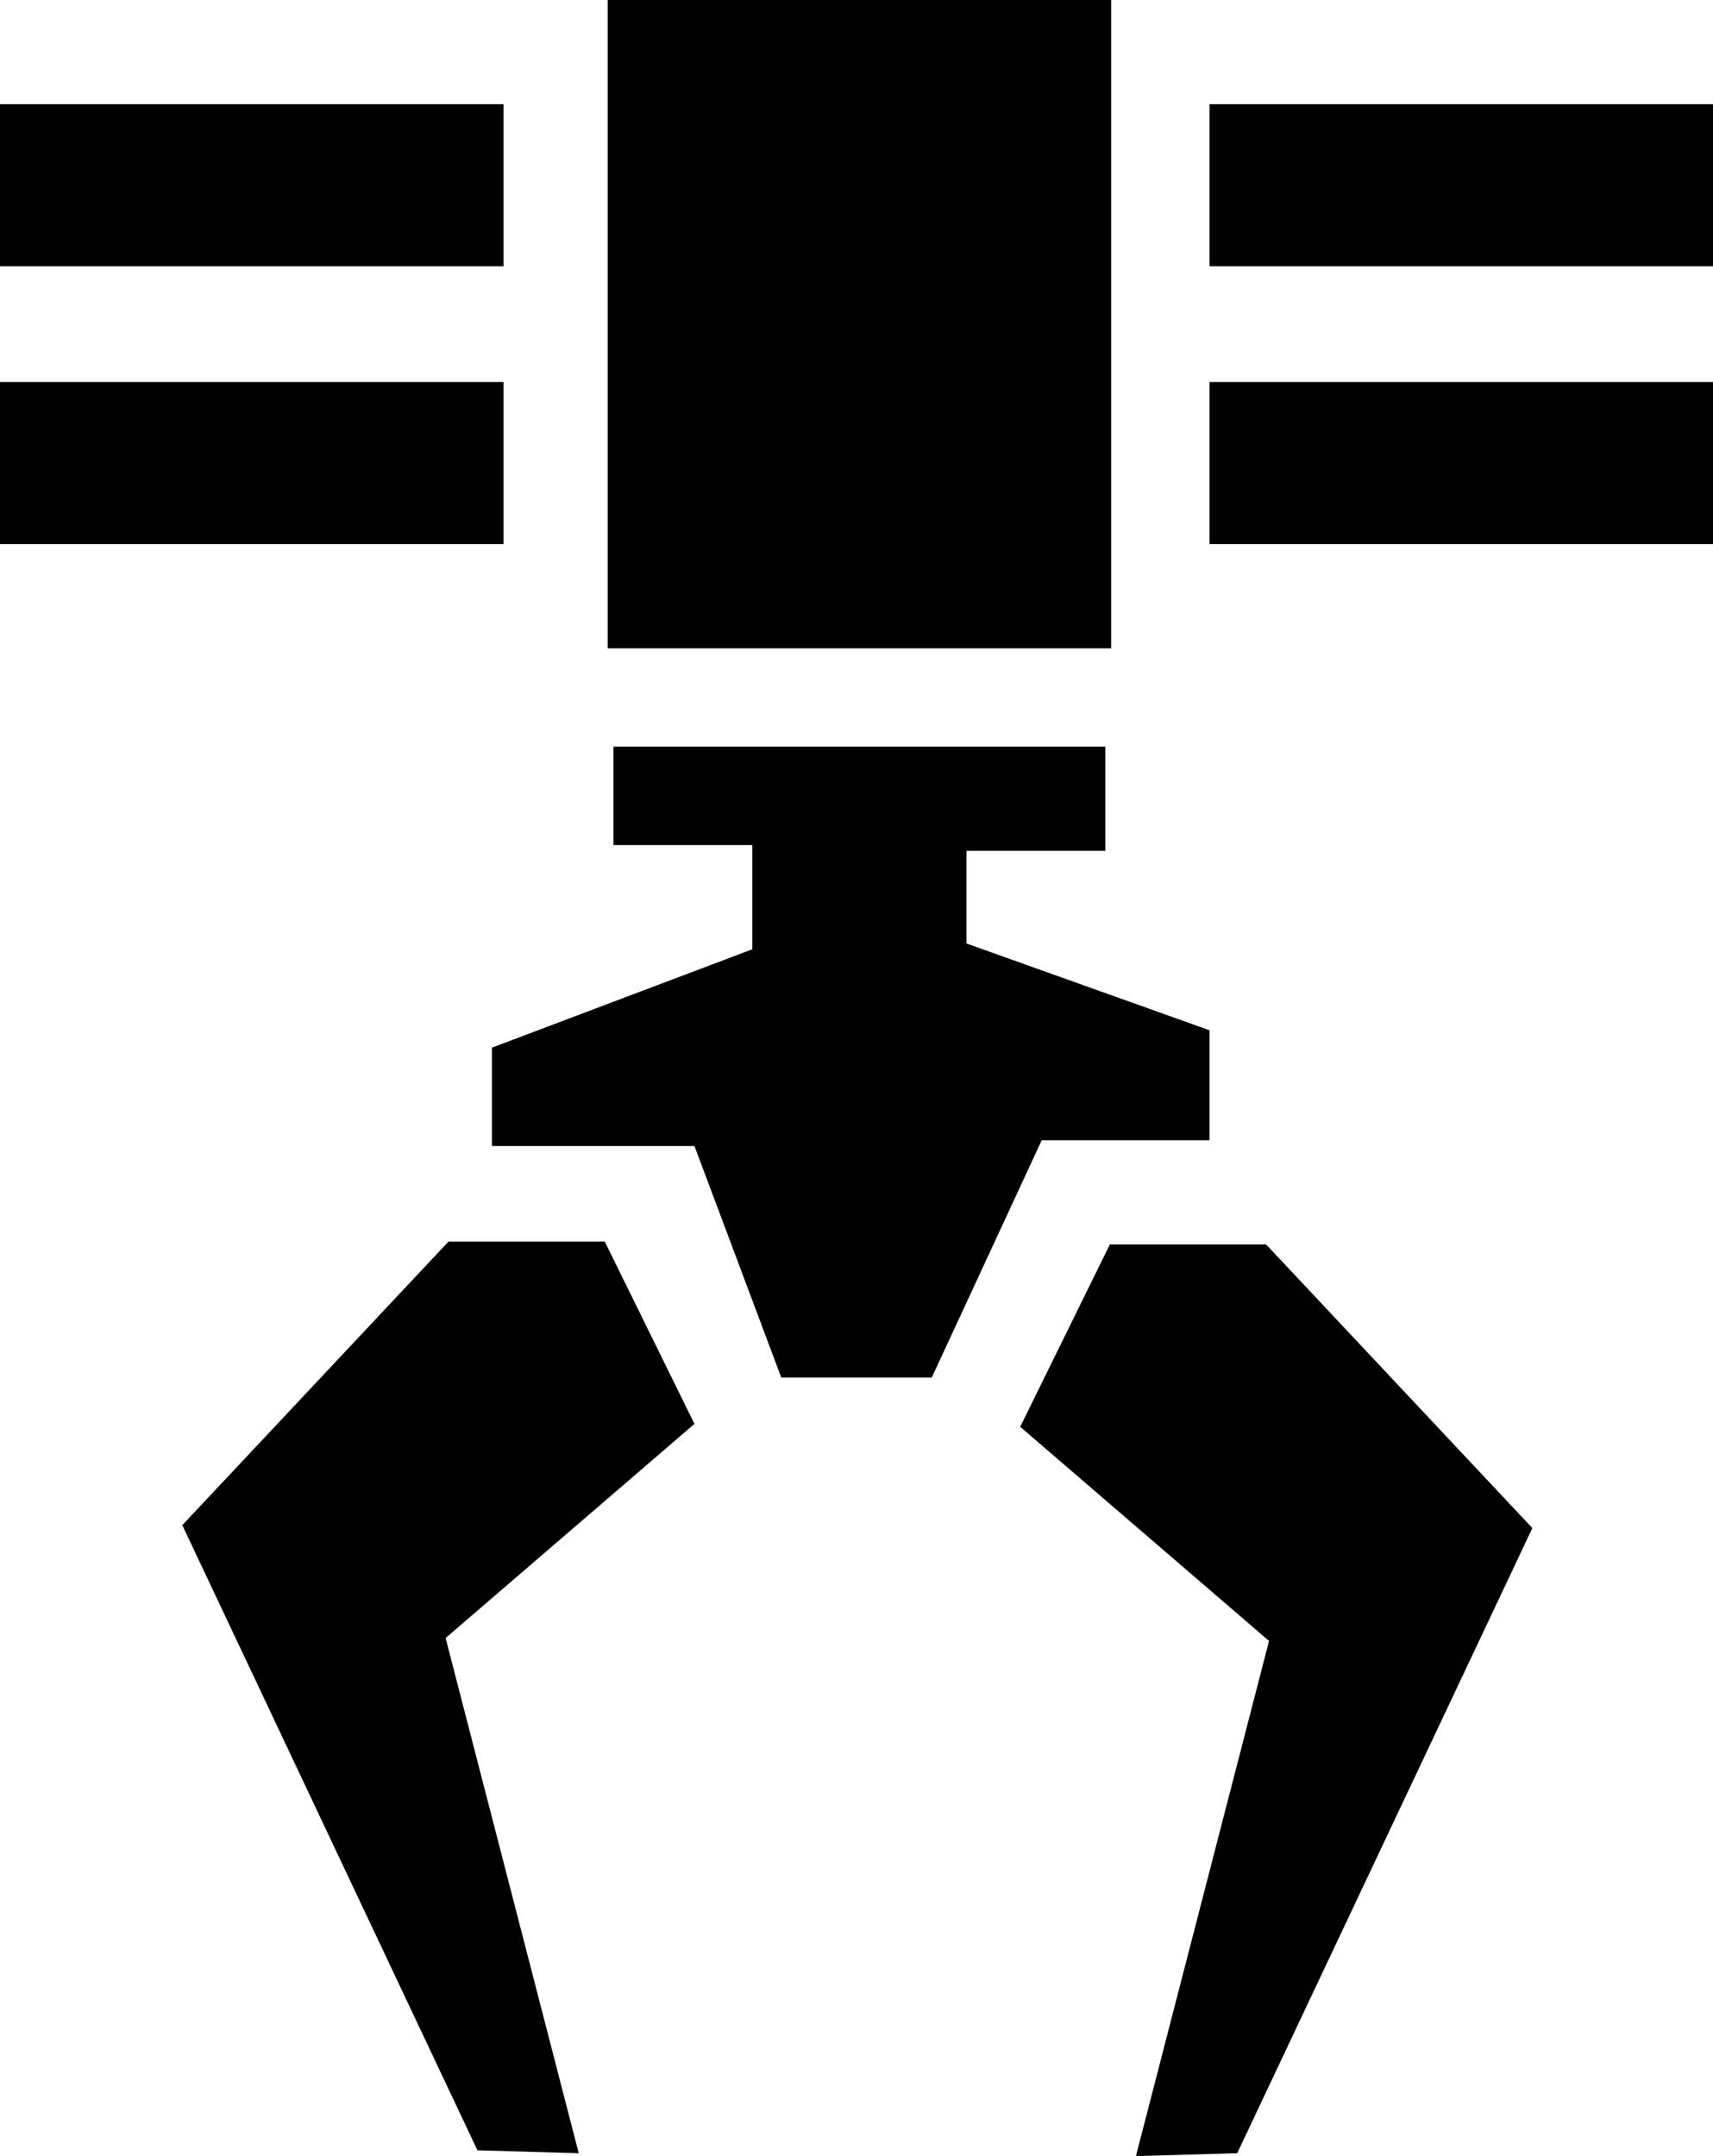 <svg xmlns="http://www.w3.org/2000/svg" viewBox="0 0 581.27 731.5"><polygon points="196.38 730.52 151.21 555.74 235.65 483.08 205.21 421.23 152.19 421.23 61.86 517.45 162.01 729.54 196.38 730.52"/><polygon points="385.45 731.5 430.62 556.73 346.18 484.07 376.61 422.21 429.63 422.21 519.97 518.43 419.82 730.52 385.45 731.5"/><polygon points="208.16 253.32 375.08 253.32 375.08 288.67 327.95 288.67 327.95 320.09 410.43 349.55 410.43 386.86 353.48 386.86 316.17 467.37 265.11 467.37 235.65 388.82 166.92 388.82 166.92 355.44 255.29 322.06 255.29 286.71 208.16 286.71 208.16 253.32"/><rect x="206.19" width="170.85" height="219.94"/><rect x="410.43" y="35.35" width="170.85" height="54.99"/><rect x="410.43" y="129.61" width="170.85" height="54.99"/><rect y="35.35" width="170.85" height="54.99"/><rect y="129.61" width="170.85" height="54.99"/></svg>